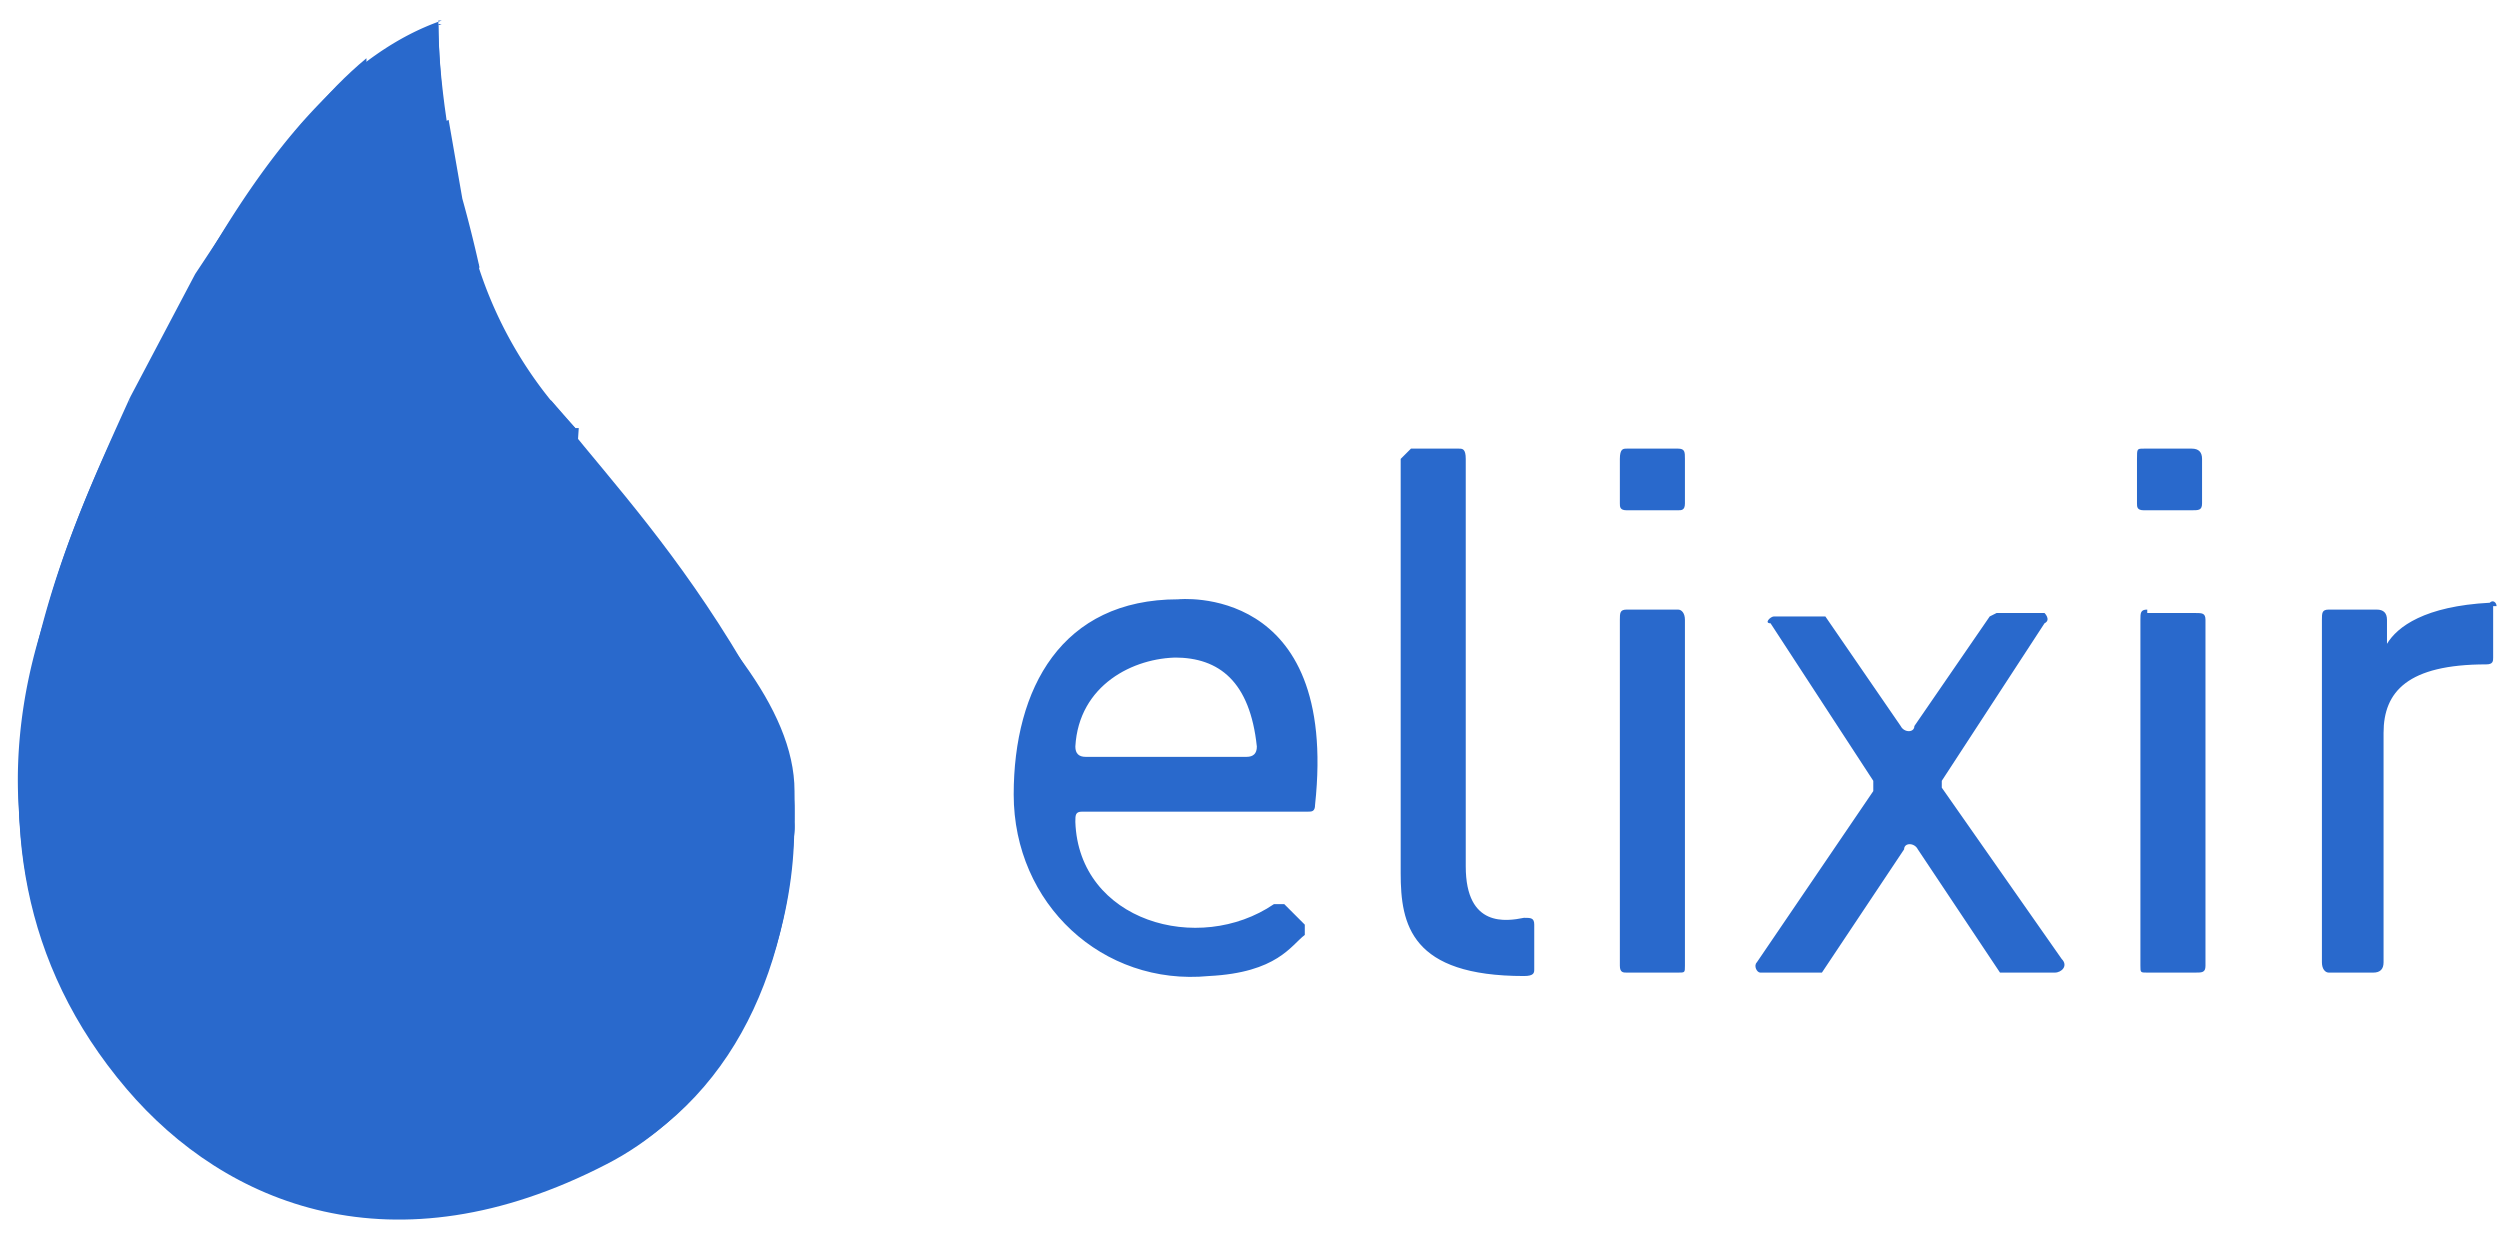 <svg xmlns="http://www.w3.org/2000/svg" width="73" height="36" fill="none"><path fill-rule="evenodd" clip-rule="evenodd" d="M12.9.7c-2.6.9-5 3.5-7.4 7.8-3.6 6.6-8.1 15.9-1.8 23.3 2.9 3.4 7.8 5.4 14 2.2 5.1-2.6 6.6-10 4.7-13.4-3.8-7-7.6-8.8-8.6-13.2-.7-3-1-5.2-1-6.7Z" fill="#2969CC"/><path fill-rule="evenodd" clip-rule="evenodd" d="M12.9.6c-2.6.9-5 3.5-7.4 7.9C1.9 15-2.6 24.3 3.7 31.7c2.9 3.4 7.7 4.5 10.3 2.5a8.4 8.4 0 0 0 3.6-5.3c.7-3 .2-6.8-.3-8.7-.4-2.4-.6-4.9-.4-7.7h-.1a12.1 12.1 0 0 1-3-5.3 24 24 0 0 1-1-6.6Z" fill="#2969CC"/><path fill-rule="evenodd" clip-rule="evenodd" d="M10.7 1.7c-2.4 2-4.1 5.1-5.3 9.5C3.7 17.8 3.5 24 4.1 27.6c1.1 7 7.4 9.6 13.7 6.3 3.9-2 5.5-6.2 5.4-10.8 0-4.9-9.3-10.2-11-14.2-1-2.8-1.5-5-1.5-7.2Z" fill="#2969CC"/><path fill-rule="evenodd" clip-rule="evenodd" d="M16.8 14.2c2.9 3.6 3.5 6.2 1.9 7.6-2.4 2.2-8.4 3.6-12 1-2.5-1.7-3.4-5.5-2.9-11.2-1 2.2-1.9 4.2-2.5 6.5-.7 2.1-1 4.5-.6 6.8.9 1.7 3 3 6.4 3.5 5 1 9.8.5 13-1.1 2.2-1 3.2-2.2 3.1-3.3a7 7 0 0 0-1.5-4.5c-1-1.5-2.6-3.2-5-5.3Z" fill="#2969CC"/><path fill-rule="evenodd" clip-rule="evenodd" d="M5.6 10.5c0 2.7.6 5.2 2 7.6 2.1 3.5 4.5 7.1 8.2 10 2.4 2 4.4 2.6 5.8 2-1.2 2-2.5 3-3.8 3-2 0-4.5-.8-8.4-5.6a29.2 29.2 0 0 1-5.4-9l.5-3.2 1-4.8Z" fill="#2969CC"/><path fill-rule="evenodd" clip-rule="evenodd" d="M11.8 14.2c.2 2.1 1 5.6 0 7.9-1 2.3-6 6.4-4.6 10 1.3 3.7 4.6 2.9 6.7 1.2 2-1.6 3.1-4.4 3.4-6.3.2-2-.6-5.7-.9-9-.1-2 0-3.9.4-5.5l-.7-.8-3.7-1c-.5.8-.8 2-.6 3.5Z" fill="#2969CC"/><path fill-rule="evenodd" clip-rule="evenodd" d="M13.1 3.5a7.8 7.8 0 0 0-3.4 3C8.1 8.9 7.2 10.3 8 14.8l1 8.3L14 7.8a39 39 0 0 0-.5-2l-.4-2.3Z" fill="#2969CC"/><path fill-rule="evenodd" clip-rule="evenodd" d="M14 7.7c-1.4.8-2.4 2.4-3.1 4.7-.8 2.4-1.4 5.8-2 10l1.6-5.9c.4-1.8.5-4.5 1.5-6.2.7-1.2 1.4-2 2-2.6ZM7.7 33.4c2.2.4 3.3.6 3.4.8.2.4-.2.7-1.5.5a3 3 0 0 1-1.9-1.3ZM8.9 3.5C7.7 4.9 6.7 6.5 5.7 8l-1.9 3.6a19.3 19.3 0 0 0 .2 6.5A29.4 29.4 0 0 1 8.9 3.5Z" fill="#2969CC"/><path d="M31.6 23.7h6.6c.1 0 .2 0 .2-.2.7-6.5-4-6-4-6-3.4 0-4.8 2.6-4.8 5.7 0 3.2 2.6 5.6 5.7 5.3 2-.1 2.4-.9 2.8-1.2V27l-.6-.6h-.3c-2.2 1.5-5.7.5-5.8-2.4 0-.2 0-.3.2-.3Zm2.7-4.5c1.3 0 2.2.7 2.4 2.6 0 .2-.1.3-.3.3h-4.7c-.2 0-.3-.1-.3-.3.1-1.8 1.7-2.6 3-2.6Zm7-6.1h1.3c.1 0 .2 0 .2.3v11.9c0 1.8 1.2 1.6 1.7 1.5.2 0 .3 0 .3.2v1.3c0 .1 0 .2-.3.2-3.3 0-3.6-1.5-3.6-3V13.4l.3-.3Zm6.1 4.7H49c.1 0 .2.1.2.3v10.1c0 .2 0 .2-.2.2h-1.5c-.1 0-.2 0-.2-.2V18.1c0-.2 0-.3.2-.3Zm0-2.9H49c.1 0 .2 0 .2-.2v-1.3c0-.2 0-.3-.2-.3h-1.5c-.1 0-.2 0-.2.3v1.3c0 .1 0 .2.2.2Zm15.3 3h1.4c.2 0 .3 0 .3.2v10.1c0 .2-.1.2-.3.2h-1.4c-.2 0-.2 0-.2-.2V18.1c0-.2 0-.3.2-.3Zm10.1-.2v1.5c0 .1 0 .2-.2.2-2.3 0-3 .8-3 2v6.7c0 .2-.1.3-.3.3H68c-.1 0-.2-.1-.2-.3v-10c0-.2 0-.3.2-.3h1.4c.2 0 .3.1.3.3v.7c.3-.5 1.1-1.1 3-1.2.1-.1.2 0 .2.1Zm-10-2.8H64c.2 0 .3 0 .3-.2v-1.3c0-.2-.1-.3-.3-.3h-1.4c-.2 0-.2 0-.2.3v1.3c0 .1 0 .2.2.2ZM60.2 28l-3.5-5v-.2l3-4.6c.2-.1 0-.3 0-.3h-1.4l-.2.1-2.2 3.2c0 .2-.3.2-.4 0L53.3 18h-1.5c-.1 0-.3.2-.1.2l3 4.6v.3l-3.4 5c-.1.1 0 .3.1.3h1.8l2.4-3.6c0-.2.3-.2.4 0l2.4 3.6H60c.2 0 .4-.2.2-.4Z" fill="#2969CC"/></svg>